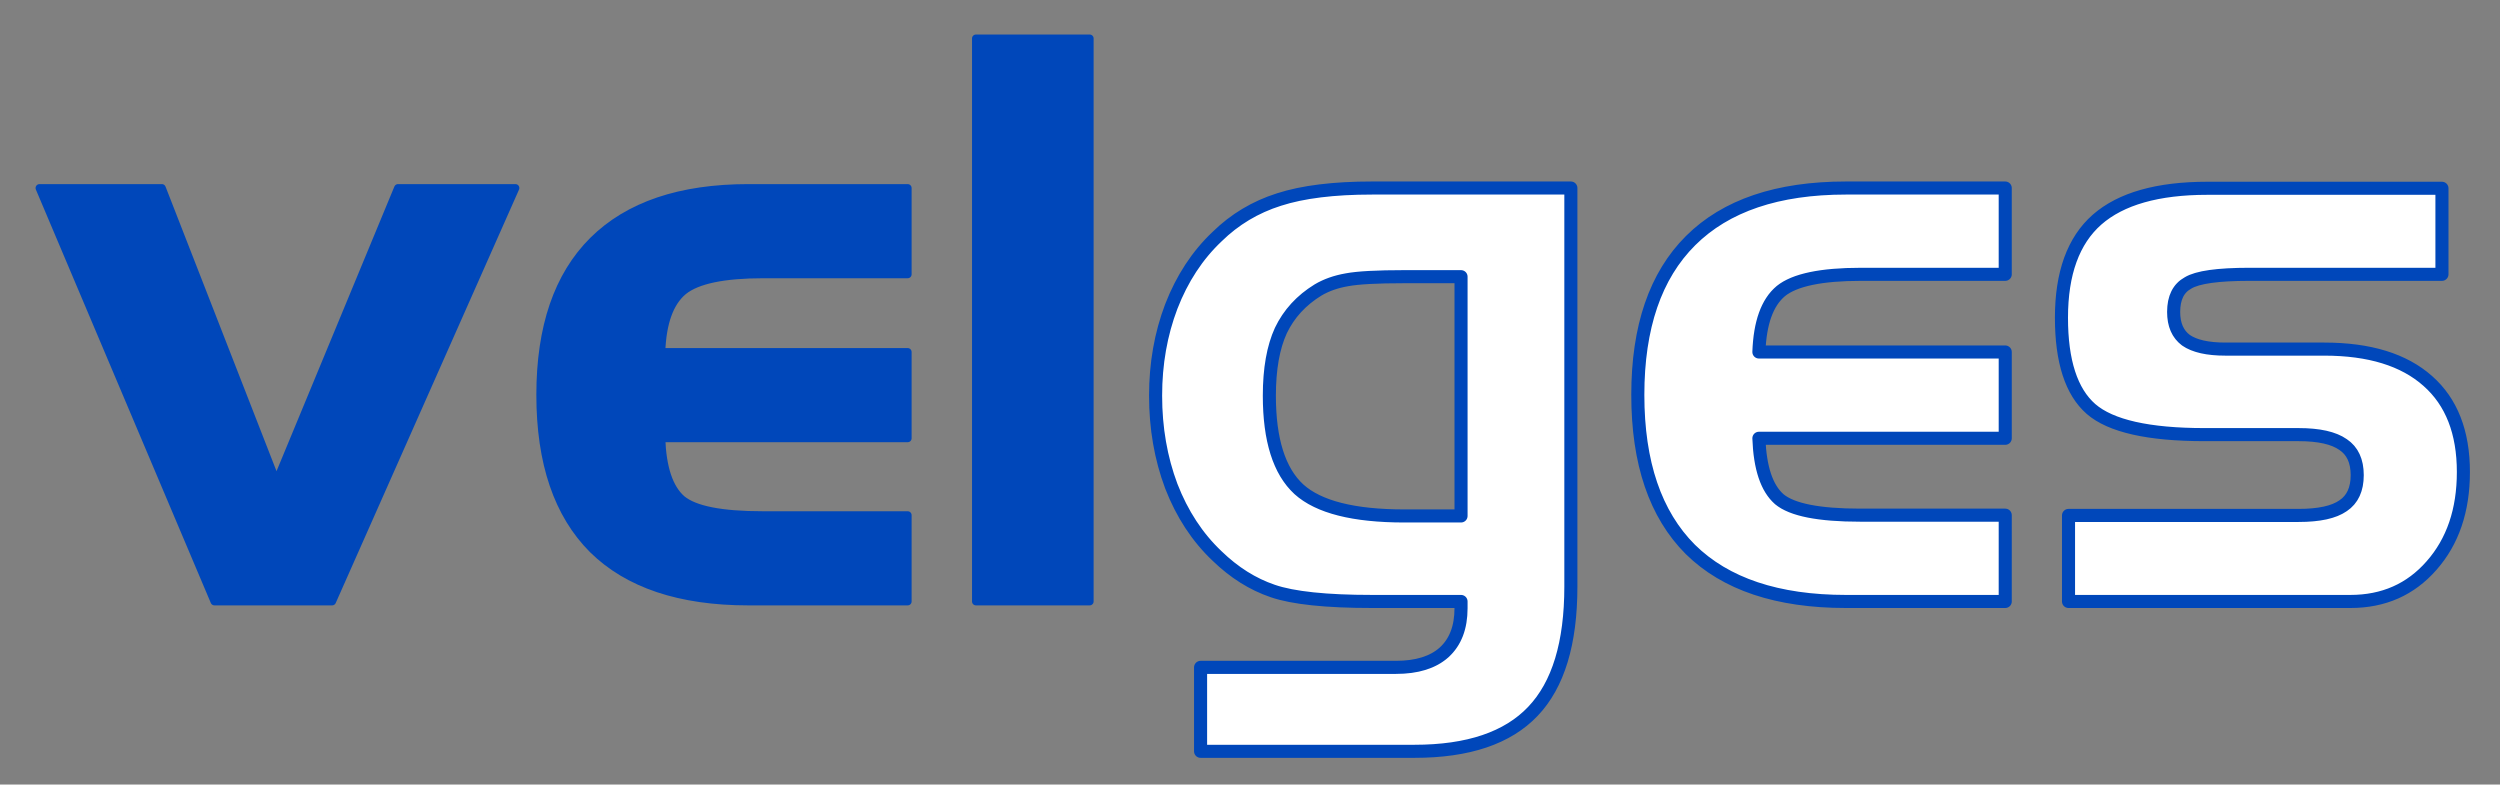 <svg xmlns="http://www.w3.org/2000/svg" viewBox="0 0 956 300" width="956" height="300"><rect x="0" y="0" width="956" height="300" fill="#808080" stroke="none"/><title>VelGes</title><style>		.s0 { fill: #0047BA;stroke: #0047BA;stroke-linejoin: round;stroke-width: 3;stroke-dasharray: NaN } 		.s1 { fill: #ffffff;stroke: #0047BA;stroke-linejoin: round;stroke-width: 5;stroke-dasharray: NaN } 	</style><g id="Livello 1"><g id="&lt;Group&gt;"><path id="velges&#10;" class="s0" aria-label="velges" d="m82 230l-66.9-158.1h46.8l43.8 112.3 46.5-112.3h44.9l-70.1 158.1zm265.1 0h-60.9q-39.3 0-59.5-19.9-20.1-20.1-20.1-59.1 0-38.9 20.2-59 20.3-20.1 59.4-20.1h60.9v33h-55.2q-22.7 0-30.6 6.4-7.8 6.5-8.4 23.3h94.2v33h-94.2q0.6 17 7.8 23.3 7.3 6.1 30.9 6.1h55.5zm69.6-215.3v215.3h-43.5v-215.3z"></path><path id="velges&#10;" class="s1" aria-label="velges" d="m537 197.3h21.7v-91.5h-21.7q-15.7 0-22 1.2-6.3 1.1-11 3.9-9.6 5.9-14.2 15.5-4.4 9.6-4.4 24.9 0 25.4 11.3 35.8 11.3 10.2 40.3 10.2zm63.7-125.4v152.4q0 32.5-14.5 47.7-14.5 15.3-45.3 15.3h-81.8v-32.1h74.7q12 0 18.4-5.7 6.5-5.9 6.5-16.9v-2.6h-34q-26.4 0-38-4-11.5-3.9-21.3-13.4-11.3-10.7-17.5-26.7-6-16-6-34.6 0-18.3 6-34.1 6.2-16 17.5-26.7 10.1-9.9 23.7-14.2 13.6-4.4 35.6-4.4zm166.1 158.1h-60.9q-39.3 0-59.5-19.9-20.1-20.1-20.1-59.1 0-38.9 20.2-59 20.2-20.1 59.4-20.1h60.9v33h-55.2q-22.7 0-30.6 6.4-7.8 6.5-8.4 23.3h94.2v33h-94.2q0.6 17 7.8 23.3 7.3 6.1 30.9 6.1h55.5zm24.2 0v-32.9h88q11.7 0 17-3.7 5.4-3.6 5.4-11.7 0-8.1-5.4-11.7-5.4-3.8-17-3.8h-36q-32.1 0-43.4-9.8-11.3-9.9-11.3-34.9 0-25.5 13.6-37.5 13.7-12 42.2-12h89.7v32.9h-73.7q-18 0-23.4 3.3-5.5 3-5.5 11.1 0 7.3 4.7 10.8 4.9 3.4 15.1 3.4h37.8q25.9 0 39.6 12.2 13.6 12 13.6 34.8 0 22-12.2 35.8-12 13.7-31 13.7z"></path></g></g></svg>
